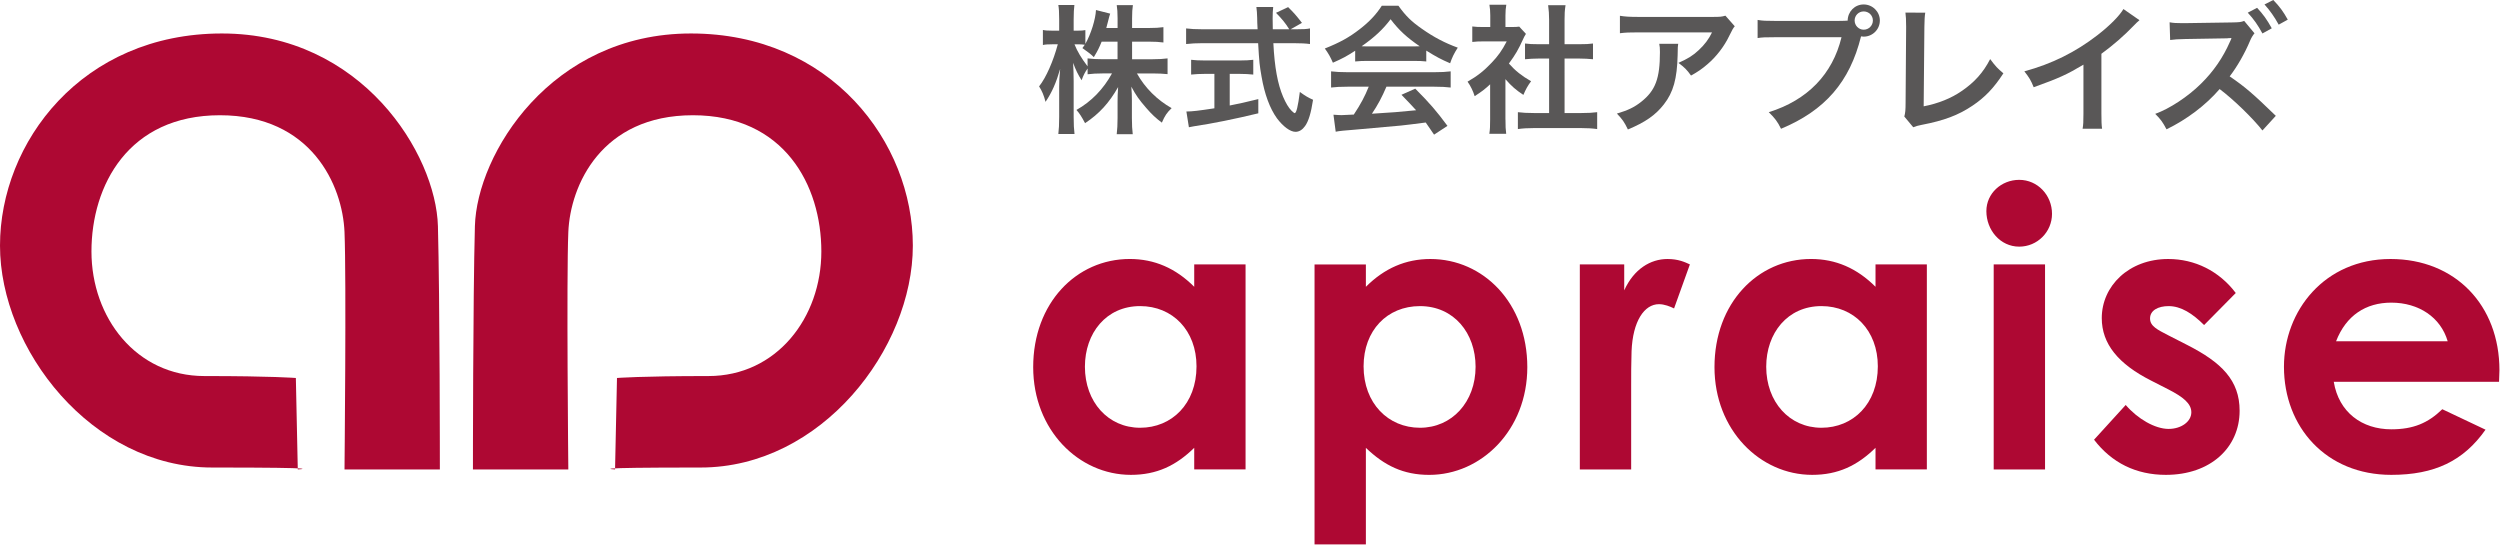 <svg width="228" height="50" viewBox="0 0 228 50" fill="none" xmlns="http://www.w3.org/2000/svg">
<path d="M108.913 40.841C107.257 42.463 105.497 43.307 103.136 43.307C98.382 43.307 94.227 39.221 94.227 33.481C94.227 27.635 98.169 23.619 103.033 23.619C105.288 23.619 107.221 24.464 108.913 26.155V24.113H113.595V42.812H108.913V40.839V40.841ZM98.944 33.447C98.944 36.652 101.058 39.011 103.981 39.011C106.868 39.011 109.122 36.828 109.122 33.411C109.122 30.136 106.94 27.916 103.981 27.916C100.881 27.916 98.944 30.382 98.944 33.447Z" fill="#AE0833"/>
<path d="M124.568 26.157C126.26 24.466 128.198 23.621 130.452 23.621C135.276 23.621 139.291 27.637 139.291 33.483C139.291 39.223 135.099 43.309 130.345 43.309C127.986 43.309 126.26 42.465 124.568 40.843V49.65H119.886V24.117H124.568V26.16V26.157ZM124.359 33.411C124.359 36.793 126.614 39.011 129.5 39.011C132.423 39.011 134.573 36.653 134.573 33.447C134.573 30.384 132.6 27.917 129.5 27.917C126.507 27.917 124.359 30.137 124.359 33.411Z" fill="#AE0833"/>
<path d="M148.132 26.474C149.01 24.537 150.525 23.621 152.074 23.621C153.062 23.621 153.659 23.904 154.118 24.114L152.674 28.129C152.322 27.953 151.793 27.741 151.298 27.741C149.961 27.741 148.905 29.292 148.798 32.037C148.762 33.058 148.762 34.221 148.762 35.242V42.814H144.08V24.114H148.129V26.473L148.132 26.474Z" fill="#AE0833"/>
<path d="M171.047 40.841C169.391 42.463 167.631 43.307 165.27 43.307C160.517 43.307 156.361 39.221 156.361 33.481C156.361 27.635 160.303 23.619 165.167 23.619C167.422 23.619 169.355 24.464 171.047 26.155V24.113H175.729V42.812H171.047V40.839V40.841ZM161.079 33.447C161.079 36.652 163.194 39.011 166.116 39.011C169.003 39.011 171.258 36.828 171.258 33.411C171.258 30.136 169.075 27.916 166.116 27.916C163.017 27.916 161.079 30.382 161.079 33.447Z" fill="#AE0833"/>
<path d="M187.144 19.501C187.144 21.155 185.804 22.494 184.151 22.494C182.423 22.494 181.157 20.98 181.157 19.254C181.157 17.634 182.529 16.402 184.151 16.402C185.84 16.402 187.144 17.81 187.144 19.501ZM181.825 24.114H186.508V42.814H181.825V24.114Z" fill="#AE0833"/>
<path d="M196.189 34.714C193.196 33.2 191.681 31.369 191.681 29.01C191.681 26.086 194.145 23.621 197.74 23.621C200.167 23.621 202.386 24.713 203.901 26.721L201.014 29.644C199.958 28.588 198.902 27.917 197.776 27.917C196.824 27.917 196.084 28.305 196.084 29.044C196.084 29.749 196.752 30.065 197.776 30.594L199.499 31.474C202.599 33.059 204.253 34.679 204.253 37.461C204.253 40.807 201.611 43.307 197.526 43.307C194.814 43.307 192.596 42.215 190.977 40.102L193.864 36.933C194.956 38.202 196.541 39.117 197.774 39.117C198.934 39.117 199.85 38.447 199.85 37.602C199.85 36.791 199.075 36.193 197.774 35.523L196.189 34.714Z" fill="#AE0833"/>
<path d="M226.68 39.187C224.672 42.041 222.029 43.307 218.087 43.307C212.135 43.307 208.297 38.941 208.297 33.447C208.297 28.341 211.994 23.621 218.016 23.621C223.932 23.621 227.949 27.848 227.949 33.764C227.949 34.186 227.913 34.398 227.913 34.821H212.839C213.298 37.603 215.41 39.153 218.087 39.153C220.095 39.153 221.432 38.587 222.737 37.321L226.68 39.187ZM223.228 31.122C222.595 28.94 220.587 27.601 218.087 27.601C215.762 27.601 213.967 28.764 213.05 31.122H223.228Z" fill="#AE0833"/>
<path d="M31.418 42.814H40.115C40.115 42.814 40.115 27.195 39.939 20.626C39.761 14.058 33.015 3.053 20.235 3.053C7.456 3.053 0 12.994 0 22.401C0 31.809 8.341 42.638 19.349 42.638C30.356 42.638 27.158 42.814 27.158 42.814L26.982 34.472C26.982 34.472 24.85 34.296 18.637 34.296C12.424 34.296 8.341 28.972 8.341 22.936C8.341 16.9 11.714 10.51 20.058 10.51C28.402 10.51 31.242 16.9 31.419 21.16C31.595 25.42 31.419 42.816 31.419 42.816L31.418 42.814Z" fill="#AE0833"/>
<path d="M51.831 42.814H43.132C43.132 42.814 43.132 27.195 43.311 20.626C43.489 14.058 50.234 3.053 63.014 3.053C75.794 3.053 83.251 12.994 83.251 22.401C83.251 31.809 74.907 42.638 63.902 42.638C52.897 42.638 56.093 42.814 56.093 42.814L56.269 34.472C56.269 34.472 58.4 34.296 64.611 34.296C70.823 34.296 74.907 28.972 74.907 22.936C74.907 16.9 71.535 10.51 63.191 10.51C54.848 10.51 52.008 16.9 51.831 21.16C51.654 25.42 51.831 42.814 51.831 42.814Z" fill="#AE0833"/>
<path d="M103.242 5.402H105.121C105.706 5.402 106.077 5.376 106.482 5.325V6.761C106.062 6.722 105.657 6.697 105.11 6.697H103.688C104.436 8.033 105.53 9.111 106.853 9.862C106.406 10.294 106.244 10.537 105.962 11.185C105.43 10.79 105.033 10.422 104.54 9.849C103.877 9.087 103.61 8.706 103.178 7.905C103.217 8.337 103.229 8.794 103.229 9.162V10.763C103.229 11.386 103.256 11.831 103.306 12.238H101.845C101.896 11.818 101.922 11.349 101.922 10.763V9.251C101.922 8.895 101.934 8.438 101.973 7.941C101.148 9.39 100.257 10.369 98.958 11.233C98.642 10.635 98.453 10.343 98.172 10.026C99.533 9.263 100.638 8.119 101.413 6.696H100.573C100.014 6.696 99.609 6.721 99.189 6.773V6.25C98.958 6.568 98.808 6.861 98.642 7.318C98.312 6.798 98.11 6.39 97.868 5.73C97.894 6.15 97.918 6.849 97.918 7.407V10.661C97.918 11.335 97.945 11.817 97.996 12.223H96.52C96.573 11.805 96.597 11.321 96.597 10.661V7.929C96.597 7.419 96.612 7.09 96.686 6.289C96.32 7.547 95.939 8.425 95.352 9.289C95.201 8.691 95.036 8.311 94.766 7.878C95.403 7.078 96.065 5.565 96.471 4.04H95.961C95.582 4.04 95.34 4.053 95.112 4.104V2.732C95.328 2.782 95.556 2.796 95.961 2.796H96.597V1.766C96.597 1.105 96.573 0.776 96.52 0.457H97.984C97.945 0.786 97.918 1.169 97.918 1.766V2.796H98.3C98.616 2.796 98.77 2.782 98.986 2.745V4.002C99.496 3.1 99.916 1.753 99.953 0.914L101.249 1.244C101.198 1.384 101.16 1.525 101.057 1.932C100.984 2.224 100.957 2.312 100.894 2.554H101.924V1.677C101.924 1.144 101.897 0.8 101.846 0.469H103.32C103.269 0.786 103.246 1.144 103.246 1.677V2.554H104.746C105.368 2.554 105.737 2.528 106.104 2.477V3.874C105.737 3.824 105.317 3.798 104.746 3.798H103.246V5.4L103.242 5.402ZM100.47 3.801C100.228 4.385 100.14 4.576 99.757 5.212C99.553 5 99.206 4.724 98.716 4.385C98.832 4.233 98.866 4.182 98.932 4.08C98.754 4.054 98.538 4.041 98.308 4.041H97.992C98.258 4.702 98.628 5.312 99.186 6.049V5.324C99.592 5.374 99.961 5.401 100.57 5.401H101.92V3.8H100.47V3.801Z" fill="#595757"/>
<path d="M118.239 2.669C118.837 2.669 119.154 2.656 119.472 2.592V4.016C119.118 3.965 118.621 3.938 117.985 3.938H116.13C116.242 6.15 116.523 7.662 117.021 8.833C117.261 9.391 117.514 9.823 117.781 10.091C117.907 10.218 118.035 10.319 118.074 10.319C118.227 10.319 118.379 9.71 118.545 8.388C119.08 8.769 119.296 8.897 119.751 9.099C119.562 10.319 119.346 11.033 119.026 11.49C118.786 11.833 118.482 12.023 118.15 12.023C117.667 12.023 117.021 11.539 116.458 10.79C115.81 9.887 115.329 8.605 115.05 6.965C114.87 5.936 114.846 5.706 114.742 3.938H109.661C109.102 3.938 108.643 3.965 108.173 4.016V2.592C108.566 2.644 109.037 2.669 109.661 2.669H114.693C114.667 2.228 114.654 1.881 114.654 1.626C114.654 1.309 114.615 0.865 114.581 0.636H116.115C116.079 0.953 116.065 1.297 116.065 1.665C116.065 1.881 116.065 2.249 116.079 2.669H117.579C117.222 2.097 116.929 1.741 116.37 1.169L117.477 0.649C118.023 1.194 118.178 1.361 118.737 2.085L117.707 2.669H118.239ZM109.915 6.737C109.43 6.737 108.986 6.762 108.631 6.801V5.453C108.947 5.492 109.379 5.517 109.939 5.517H113.015C113.574 5.517 113.982 5.492 114.299 5.453V6.801C113.93 6.762 113.513 6.737 113.027 6.737H112.151V9.622C113.042 9.443 113.535 9.342 114.758 9.037V10.334C112.61 10.854 110.602 11.262 108.898 11.515C108.782 11.541 108.643 11.567 108.427 11.605L108.199 10.169C108.731 10.169 109.329 10.093 110.753 9.877V6.737H109.915Z" fill="#595757"/>
<path d="M123.592 4.627C122.806 5.136 122.451 5.327 121.56 5.72C121.344 5.213 121.14 4.856 120.824 4.424C122.196 3.877 123.048 3.407 124.014 2.656C124.854 2.008 125.502 1.335 126.022 0.521H127.534C128.208 1.461 128.716 1.957 129.684 2.631C130.764 3.393 131.793 3.928 132.949 4.347C132.595 4.893 132.429 5.249 132.251 5.771C131.449 5.428 130.967 5.173 130.076 4.615V5.605C129.745 5.567 129.414 5.555 128.931 5.555H124.686C124.316 5.555 123.934 5.567 123.591 5.605L123.592 4.627ZM122.895 7.907C122.247 7.907 121.815 7.932 121.395 7.983V6.508C121.815 6.56 122.298 6.585 122.895 6.585H130.813C131.435 6.585 131.881 6.56 132.301 6.508V7.983C131.881 7.932 131.449 7.907 130.813 7.907H126.442C126.048 8.835 125.652 9.584 125.119 10.372C126.619 10.287 127.962 10.182 129.148 10.055C128.743 9.609 128.527 9.38 127.814 8.644L129.071 8.085C130.432 9.457 130.979 10.093 132.008 11.479L130.787 12.28C130.369 11.657 130.243 11.479 130.027 11.173C128.971 11.313 128.208 11.402 127.738 11.453C126.48 11.569 123.963 11.796 123.455 11.835C122.742 11.885 122.11 11.948 121.816 12.012L121.612 10.461C121.955 10.486 122.171 10.5 122.348 10.5C122.438 10.5 122.819 10.486 123.467 10.448C124.091 9.508 124.484 8.771 124.828 7.907H122.895ZM128.92 4.233C129.122 4.233 129.236 4.233 129.479 4.22C128.307 3.42 127.586 2.759 126.823 1.755C126.148 2.657 125.362 3.395 124.179 4.22C124.395 4.233 124.472 4.233 124.699 4.233H128.92Z" fill="#595757"/>
<path d="M137.3 10.906C137.3 11.503 137.312 11.821 137.365 12.202H135.827C135.889 11.821 135.9 11.477 135.9 10.881V7.689C135.407 8.147 135.14 8.35 134.489 8.77C134.339 8.286 134.111 7.83 133.841 7.447C134.732 6.938 135.341 6.457 136.027 5.731C136.624 5.109 136.993 4.589 137.413 3.774H135.34C134.884 3.774 134.615 3.786 134.272 3.825V2.414C134.592 2.453 134.857 2.465 135.277 2.465H135.913V1.398C135.913 1.068 135.887 0.724 135.836 0.432H137.375C137.324 0.725 137.297 1.004 137.297 1.424V2.465H137.817C138.211 2.465 138.391 2.453 138.553 2.428L139.165 3.089C139.049 3.278 138.973 3.405 138.884 3.621C138.464 4.537 138.224 4.957 137.612 5.795C138.209 6.47 138.795 6.927 139.635 7.409C139.329 7.815 139.137 8.171 138.933 8.655C138.273 8.222 137.841 7.854 137.295 7.219V10.905L137.3 10.906ZM142.689 10.309H144.216C144.849 10.309 145.269 10.283 145.662 10.231V11.77C145.218 11.706 144.722 11.681 144.216 11.681H139.868C139.359 11.681 138.877 11.706 138.431 11.77V10.231C138.839 10.283 139.283 10.309 139.895 10.309H141.278V5.34H140.327C139.895 5.34 139.487 5.365 139.081 5.403V3.968C139.448 4.018 139.78 4.032 140.327 4.032H141.278V1.794C141.278 1.274 141.252 0.968 141.189 0.472H142.777C142.7 0.981 142.688 1.246 142.688 1.794V4.032H144.033C144.606 4.032 144.924 4.018 145.281 3.968V5.403C144.873 5.365 144.48 5.34 144.033 5.34H142.688L142.689 10.309Z" fill="#595757"/>
<path d="M153.052 3.992C153.013 4.234 153.013 4.247 153.001 5.022C152.95 7.194 152.608 8.415 151.744 9.52C150.981 10.499 150.052 11.147 148.464 11.808C148.133 11.121 147.97 10.892 147.461 10.359C148.49 10.053 149.061 9.775 149.685 9.279C150.981 8.249 151.386 7.156 151.386 4.754C151.386 4.374 151.374 4.258 151.324 3.992H153.052ZM158.213 2.391C158.035 2.607 158.035 2.62 157.703 3.28C157.259 4.22 156.521 5.175 155.745 5.836C155.235 6.282 154.819 6.562 154.221 6.891C153.839 6.358 153.647 6.166 153.075 5.735C153.927 5.354 154.41 5.062 154.93 4.566C155.45 4.083 155.847 3.563 156.137 2.952H149.466C148.576 2.952 148.257 2.966 147.736 3.03V1.44C148.221 1.518 148.614 1.543 149.49 1.543H156.125C156.887 1.543 157.003 1.531 157.358 1.43L158.21 2.395L158.213 2.391Z" fill="#595757"/>
<path d="M167.758 1.906C168.139 1.906 168.29 1.894 168.506 1.881C168.518 1.056 169.154 0.406 169.967 0.406C170.78 0.406 171.443 1.068 171.443 1.869C171.443 2.682 170.78 3.342 169.967 3.342C169.894 3.342 169.816 3.33 169.727 3.317C168.698 7.473 166.447 10.067 162.43 11.745C162.102 11.083 161.883 10.791 161.311 10.231C164.831 9.138 167.132 6.775 167.946 3.394H161.897C160.957 3.394 160.714 3.406 160.294 3.47V1.818C160.753 1.896 161.057 1.908 161.921 1.908H167.756L167.758 1.906ZM169.142 1.869C169.142 2.326 169.511 2.708 169.967 2.708C170.438 2.708 170.807 2.326 170.807 1.869C170.807 1.412 170.438 1.042 169.967 1.042C169.511 1.042 169.142 1.41 169.142 1.869Z" fill="#595757"/>
<path d="M175.582 1.156C175.528 1.499 175.516 1.817 175.504 2.44L175.439 9.697C176.761 9.443 177.956 8.961 178.908 8.3C180.08 7.5 180.867 6.623 181.503 5.389C181.996 6.051 182.163 6.228 182.709 6.687C181.833 8.035 181.02 8.884 179.876 9.648C178.604 10.5 177.308 10.996 175.25 11.389C174.907 11.453 174.752 11.505 174.487 11.605L173.674 10.628C173.763 10.285 173.79 10.056 173.79 9.317L173.84 2.455C173.84 1.861 173.818 1.425 173.775 1.146L175.583 1.158L175.582 1.156Z" fill="#595757"/>
<path d="M195.118 1.843C194.902 2.033 194.837 2.085 194.648 2.288C193.696 3.278 192.74 4.105 191.648 4.905V10.333C191.648 11.033 191.66 11.401 191.71 11.743H189.933C189.996 11.376 190.01 11.121 190.01 10.372V5.897C188.522 6.786 187.809 7.117 185.473 7.956C185.204 7.294 185.065 7.078 184.621 6.506C187.138 5.82 189.272 4.765 191.294 3.202C192.424 2.325 193.288 1.448 193.658 0.825L195.12 1.841L195.118 1.843Z" fill="#595757"/>
<path d="M206.333 11.897C205.454 10.778 203.689 9.064 202.431 8.122C201.159 9.597 199.443 10.893 197.586 11.794C197.244 11.146 197.066 10.892 196.557 10.384C197.868 9.913 199.533 8.821 200.727 7.638C201.869 6.52 202.747 5.237 203.369 3.812L203.434 3.673L203.473 3.584C203.473 3.559 203.485 3.532 203.511 3.468C203.37 3.481 203.334 3.481 203.23 3.481L203.118 3.495L199.302 3.559C198.615 3.571 198.299 3.596 197.918 3.648L197.868 2.033C198.222 2.097 198.465 2.111 198.986 2.111H199.291L203.537 2.047C204.25 2.033 204.35 2.021 204.67 1.907L205.61 3.039C205.483 3.179 205.317 3.445 205.202 3.725C204.719 4.881 204.022 6.09 203.347 6.966C204.758 7.932 205.457 8.529 207.554 10.564L206.335 11.898L206.333 11.897ZM205.847 0.713C206.406 1.309 206.75 1.793 207.185 2.581L206.333 3.052C205.913 2.277 205.558 1.768 204.995 1.157L205.847 0.713ZM207.817 2.249C207.435 1.551 207.018 0.953 206.521 0.407L207.322 0C207.893 0.585 208.247 1.068 208.645 1.792L207.817 2.249Z" fill="#595757"/>
</svg>

